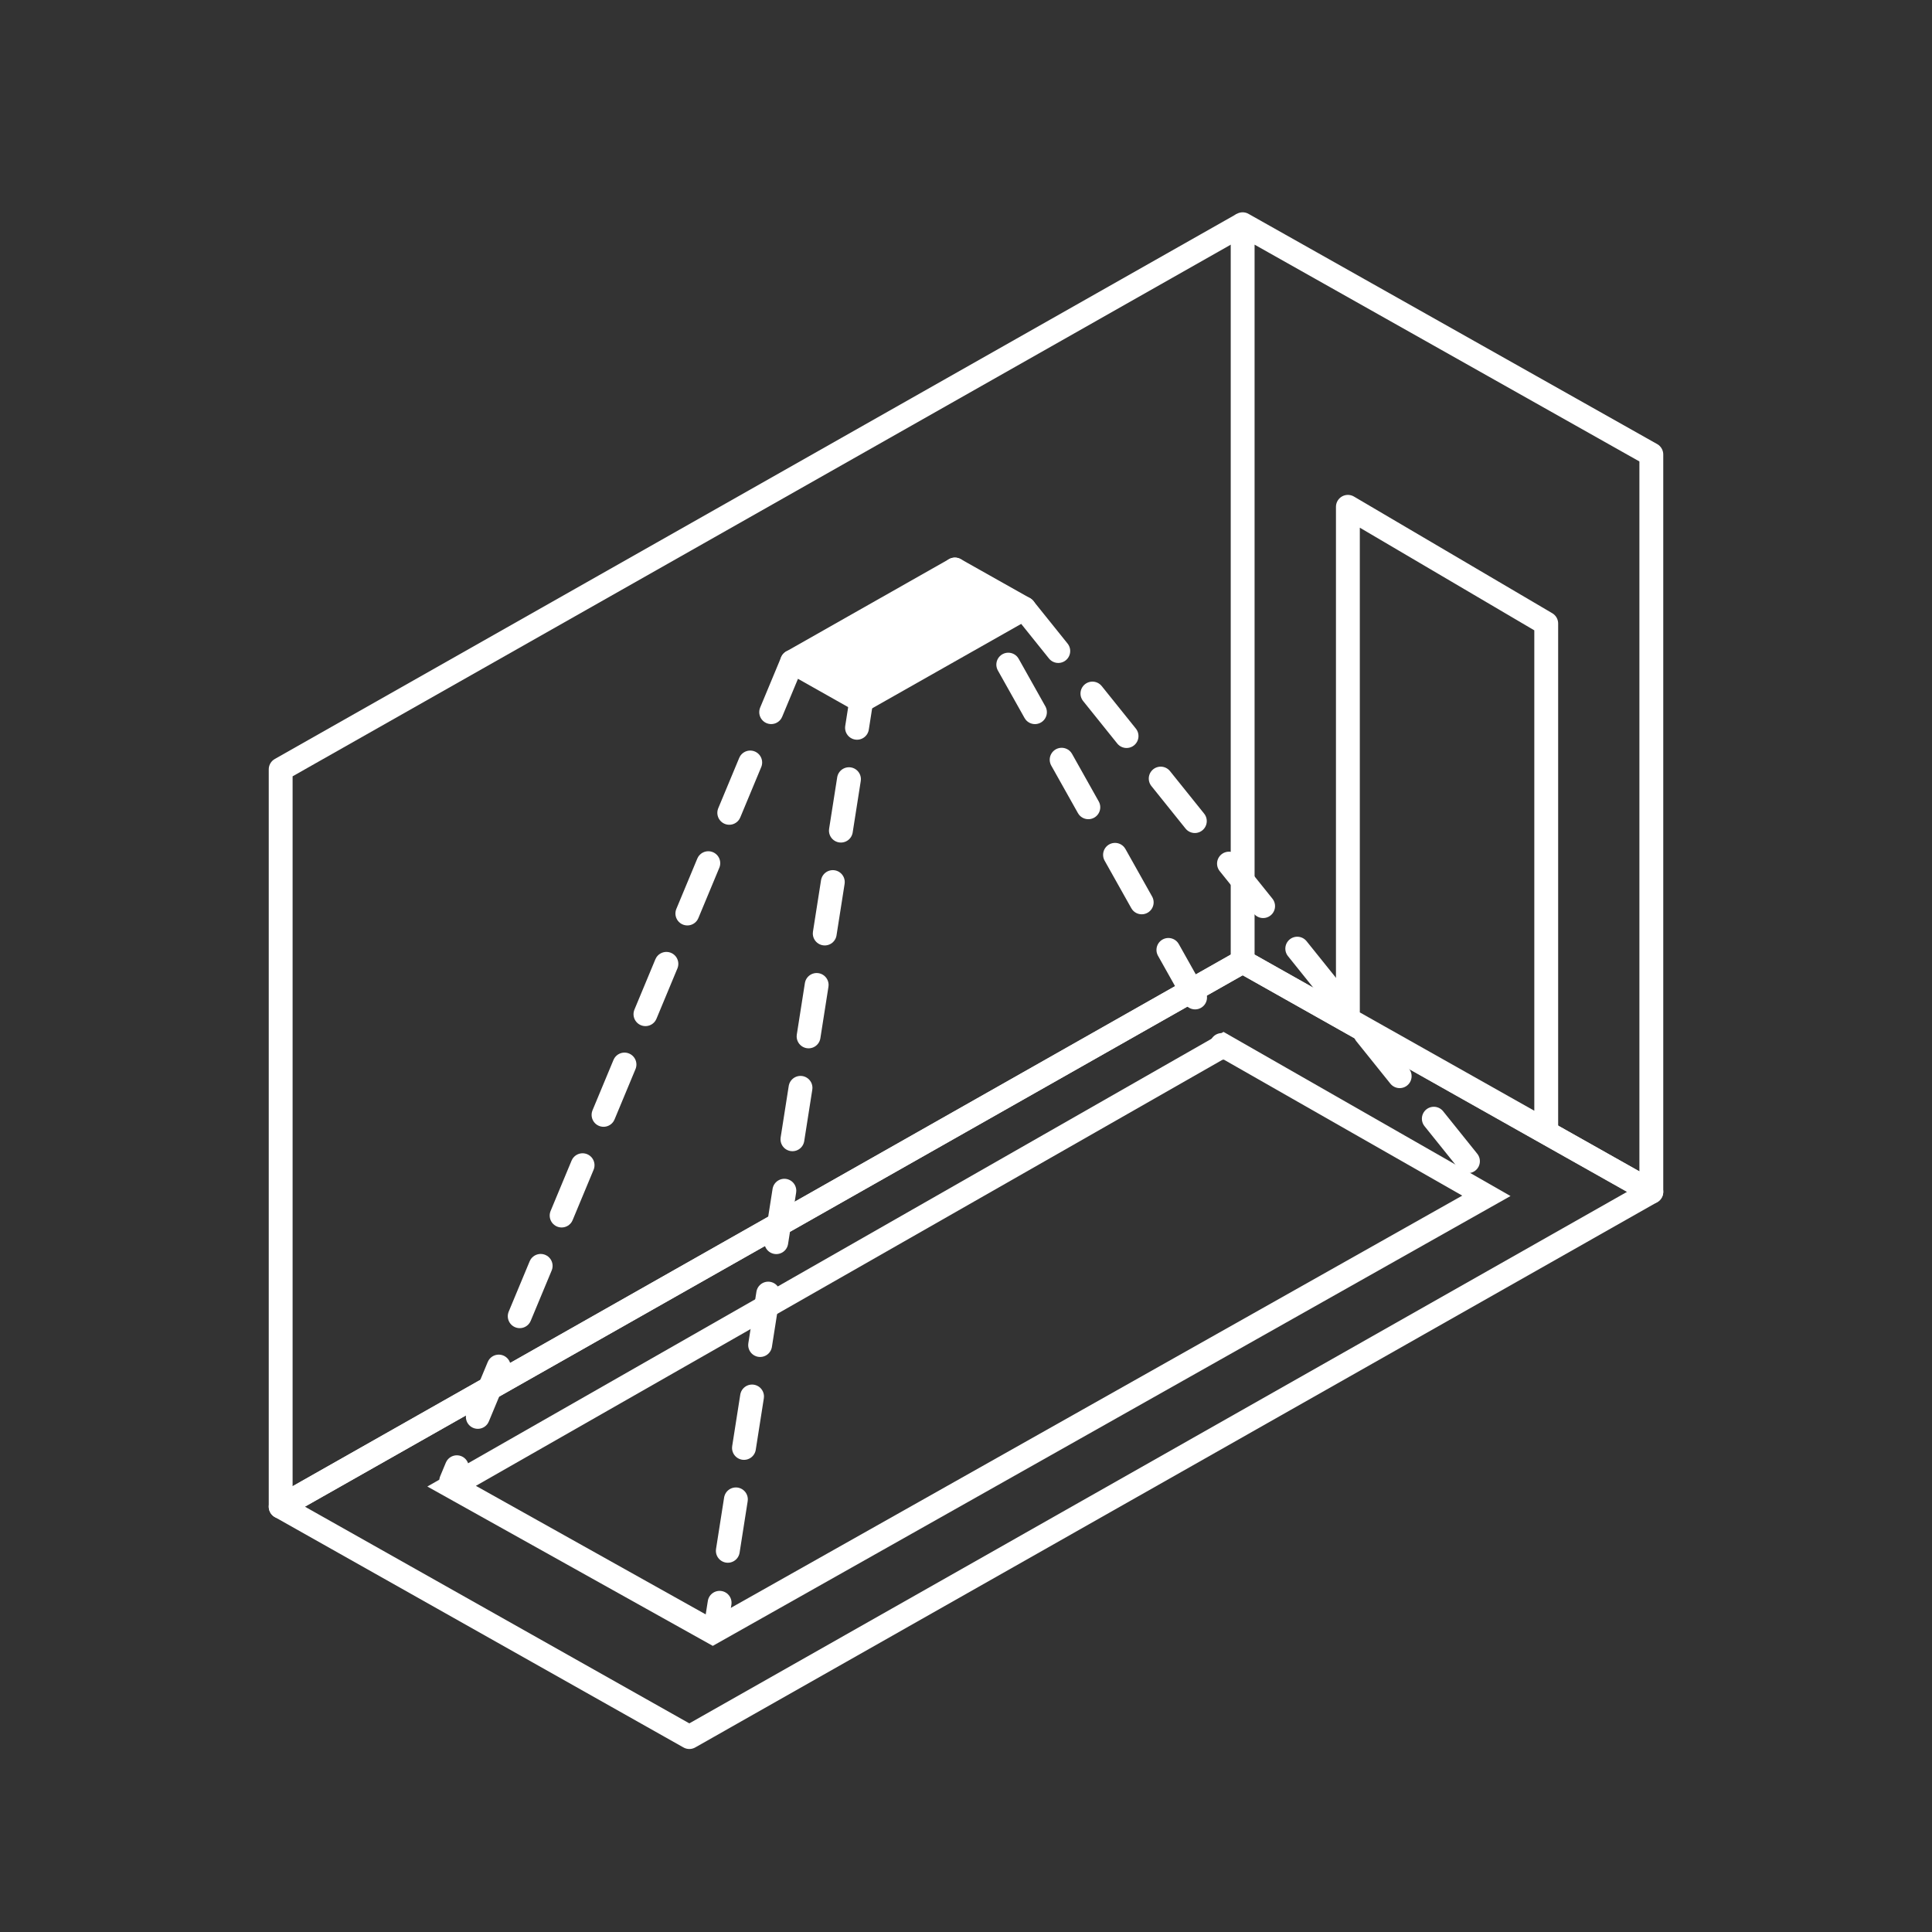 <svg id="Ebene_1" data-name="Ebene 1" xmlns="http://www.w3.org/2000/svg" viewBox="0 0 141.73 141.73"><rect x="0" y="0" width="141.73" height="141.73" fill="#333333" stroke="none"/><defs><style>.cls-1,.cls-2,.cls-5,.cls-6,.cls-7{fill:none;}.cls-1,.cls-2,.cls-3,.cls-5,.cls-6,.cls-7{stroke:#fff;stroke-width:1.75px;}.cls-1,.cls-2,.cls-3{stroke-linejoin:round;}.cls-2{stroke-linecap:square;}.cls-3,.cls-4{fill:#fff;}.cls-5,.cls-6,.cls-7{stroke-linecap:round;stroke-miterlimit:10;}.cls-6{stroke-dasharray:3.82 3.82;}.cls-7{stroke-dasharray:4;}</style></defs><title>icon_quicklinks_downlightsselektor</title><polygon class="cls-1" points="50.57 127.43 121.14 87.43 91.16 70.54 20.59 110.53 50.57 127.43"/><polyline class="cls-1" points="91.16 70.54 20.59 110.53 20.59 56.44 91.16 16.45"/><polygon class="cls-1" points="91.16 70.54 121.14 87.43 121.14 33.34 91.16 16.45 91.16 70.54"/><polygon class="cls-2" points="113.43 82.98 113.43 45.74 98.88 37.18 98.88 74.78 113.43 82.98"/><polygon class="cls-3" points="63.18 51.41 75.13 44.64 70.05 41.78 58.11 48.55 63.18 51.41"/><path class="cls-4" d="M89.74,77.71l17.53,10-55,31L34.91,109,89.74,77.71m0-2L31.35,109.05l20.94,11.69,58.52-33L89.74,75.69Z"/><line class="cls-5" x1="63.18" y1="51.41" x2="62.87" y2="53.39"/><line class="cls-6" x1="62.28" y1="57.16" x2="53.09" y2="115.69"/><line class="cls-5" x1="52.79" y1="117.58" x2="52.48" y2="119.55"/><line class="cls-7" x1="58.11" y1="48.55" x2="33.1" y2="108.63"/><line class="cls-7" x1="75.13" y1="44.64" x2="109.49" y2="87.43"/><line class="cls-7" x1="70.05" y1="41.78" x2="89.74" y2="76.86"/></svg>